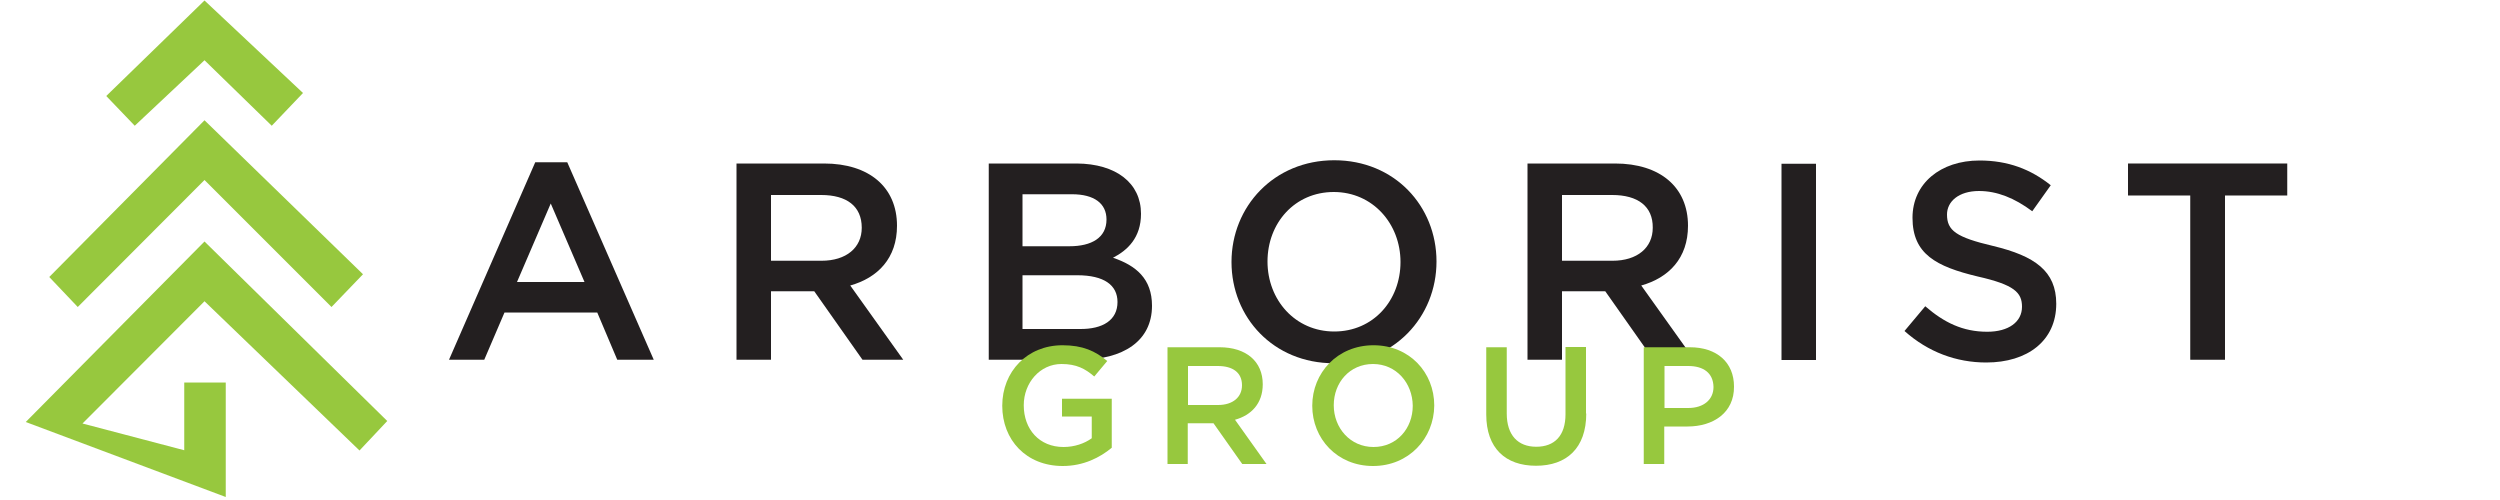 <?xml version="1.0" encoding="utf-8"?>
<svg version="1.1" xmlns="http://www.w3.org/2000/svg" xmlns:xlink="http://www.w3.org/1999/xlink" x="0px" y="0px"
 viewBox="0 0 1000 200" style="enable-background:new 0 0 1000 200;" xml:space="preserve">
<style type="text/css">
.st0{fill:#231F20;}
.st1{fill:#97C83E;}
</style>
<g>
<path class="st0" d="M261.5,143.9h-14.6l-8-18.9h-37.1l-8.1,18.9h-14.1l34.5-79h12.8L261.5,143.9z M220.3,81.4l-13.5,31.4h27 L220.3,81.4z"/>
<path class="st0" d="M345,143.9l-19.3-27.4h-17.3v27.4h-13.8v-78.5h35c18.1,0,29.2,9.5,29.2,24.9c0,13-7.7,20.8-18.7,23.9 l21.2,29.7L345,143.9L345,143.9z M328.5,78h-20.1v26.3h20.2c9.9,0,16.1-5.2,16.1-13.2C344.7,82.5,338.7,78,328.5,78L328.5,78z"/>
<path class="st0" d="M456.4,85.5c0,9.6-5.4,14.6-11.2,17.6c9.2,3.1,15.6,8.4,15.6,19.2c0,14.1-11.5,21.6-29,21.6h-36.3v-78.5h35.2 C446.4,65.5,456.4,73.2,456.4,85.5L456.4,85.5z M442.6,87.8c0-6.4-4.9-10.1-13.8-10.1h-19.8v20.8h18.8 C436.6,98.5,442.6,95.1,442.6,87.8L442.6,87.8z M447,120.8c0-6.7-5.3-10.7-16.1-10.7h-21.9v21.5h22.9 C441.2,131.7,447,128,447,120.8L447,120.8z"/>
<path class="st0" d="M533.5,145.3c-24.1,0-40.9-18.3-40.9-40.5c0-22.2,17-40.7,41.1-40.7c24.1,0,40.9,18.3,40.9,40.5 C574.6,126.8,557.6,145.3,533.5,145.3z M533.5,76.8c-15.6,0-26.5,12.4-26.5,27.8s11.1,28,26.7,28c15.6,0,26.5-12.4,26.5-27.8 C560.2,89.5,549.1,76.8,533.5,76.8z"/>
<path class="st0" d="M661.4,143.9l-19.3-27.4h-17.3v27.4H611v-78.5h35c18.1,0,29.2,9.5,29.2,24.9c0,13-7.7,20.8-18.7,23.9 l21.2,29.7L661.4,143.9L661.4,143.9z M644.9,78h-20.1v26.3H645c9.9,0,16.1-5.2,16.1-13.2C661.2,82.5,655.1,78,644.9,78 L644.9,78z"/>
<path class="st0" d="M726.4,65.5v78.5h-13.8v-78.5H726.4z"/>
<path class="st0" d="M797.3,98.4c16.6,4,25.2,10,25.2,23.1c0,14.8-11.5,23.5-28,23.5c-12,0-23.3-4.2-32.7-12.6l8.3-9.9 c7.5,6.5,15,10.2,24.8,10.2c8.5,0,13.9-3.9,13.9-10c0-5.7-3.1-8.8-17.7-12.1c-16.7-4-26.1-9-26.1-23.5c0-13.7,11.2-22.9,26.8-22.9 c11.4,0,20.5,3.5,28.5,9.9l-7.4,10.4c-7.1-5.3-14.1-8.1-21.3-8.1c-8.1,0-12.8,4.2-12.8,9.4C778.8,92.2,782.4,94.9,797.3,98.4 L797.3,98.4z"/>
<path class="st0" d="M890,143.9h-13.9v-65.7h-24.9v-12.8h63.7v12.8h-24.9L890,143.9L890,143.9z"/>
</g>
<g>
<path class="st1" d="M425.1,186.4c-14.6,0-24.2-10.4-24.2-24.1c0-13.7,10-24.2,24.1-24.2c8.1,0,13.1,2.3,17.9,6.3l-5.2,6.2 c-3.6-3.1-7.1-5-13.1-5c-8.6,0-15.1,7.5-15.1,16.5c0,9.7,6.3,16.7,15.9,16.7c4.4,0,8.4-1.4,11.3-3.5v-8.7h-11.9v-7.1h19.9v19.6 C440,183,433.4,186.4,425.1,186.4L425.1,186.4z"/>
<path class="st1" d="M496.9,185.6l-11.5-16.3h-10.3v16.3H467v-46.7h20.8c10.7,0,17.3,5.7,17.3,14.8c0,7.7-4.6,12.4-11.1,14.2 l12.6,17.7L496.9,185.6L496.9,185.6z M487.1,146.4h-11.9V162h12c5.9,0,9.6-3.1,9.6-7.9C496.8,149,493.1,146.4,487.1,146.4 L487.1,146.4z"/>
<path class="st1" d="M549.2,186.4c-14.3,0-24.3-10.9-24.3-24.1c0-13.2,10.1-24.2,24.5-24.2s24.3,10.9,24.3,24.1 C573.6,175.4,563.5,186.4,549.2,186.4z M549.2,145.6c-9.3,0-15.7,7.4-15.7,16.5s6.6,16.7,15.9,16.7c9.3,0,15.7-7.4,15.7-16.5 C565,153.2,558.5,145.6,549.2,145.6z"/>
<path class="st1" d="M634.5,165.4c0,13.9-7.9,20.9-20.1,20.9c-12.2,0-19.9-7-19.9-20.5v-26.9h8.2v26.5c0,8.7,4.5,13.3,11.8,13.3 c7.3,0,11.7-4.4,11.7-13v-26.9h8.2V165.4L634.5,165.4z"/>
<path class="st1" d="M675,170.6h-9.3v15h-8.2v-46.7h18.4c10.9,0,17.7,6.1,17.7,15.7C693.7,165.1,685.3,170.6,675,170.6L675,170.6z M675.3,146.4h-9.5v16.8h9.5c6.2,0,10.1-3.4,10.1-8.4C685.3,149.2,681.4,146.4,675.3,146.4L675.3,146.4z"/>
</g>
<g>
<polygon class="st1" points="42.5,38.4 53.9,50.3 81.8,24.1 108.7,50.3 121.2,37.2 81.8,0.2"/>
<polygon class="st1" points="19.7,110.8 31.1,122.8 81.8,72 132.6,122.8 145.2,109.7 81.8,48.1"/>
<polygon class="st1" points="143.8,180.2 154.9,168.4 81.8,96.6 10.3,168.8 90.3,198.8 90.3,153 73.7,153 73.7,180.1 33,169.4 81.8,120.5"/>
</g>
</svg>

